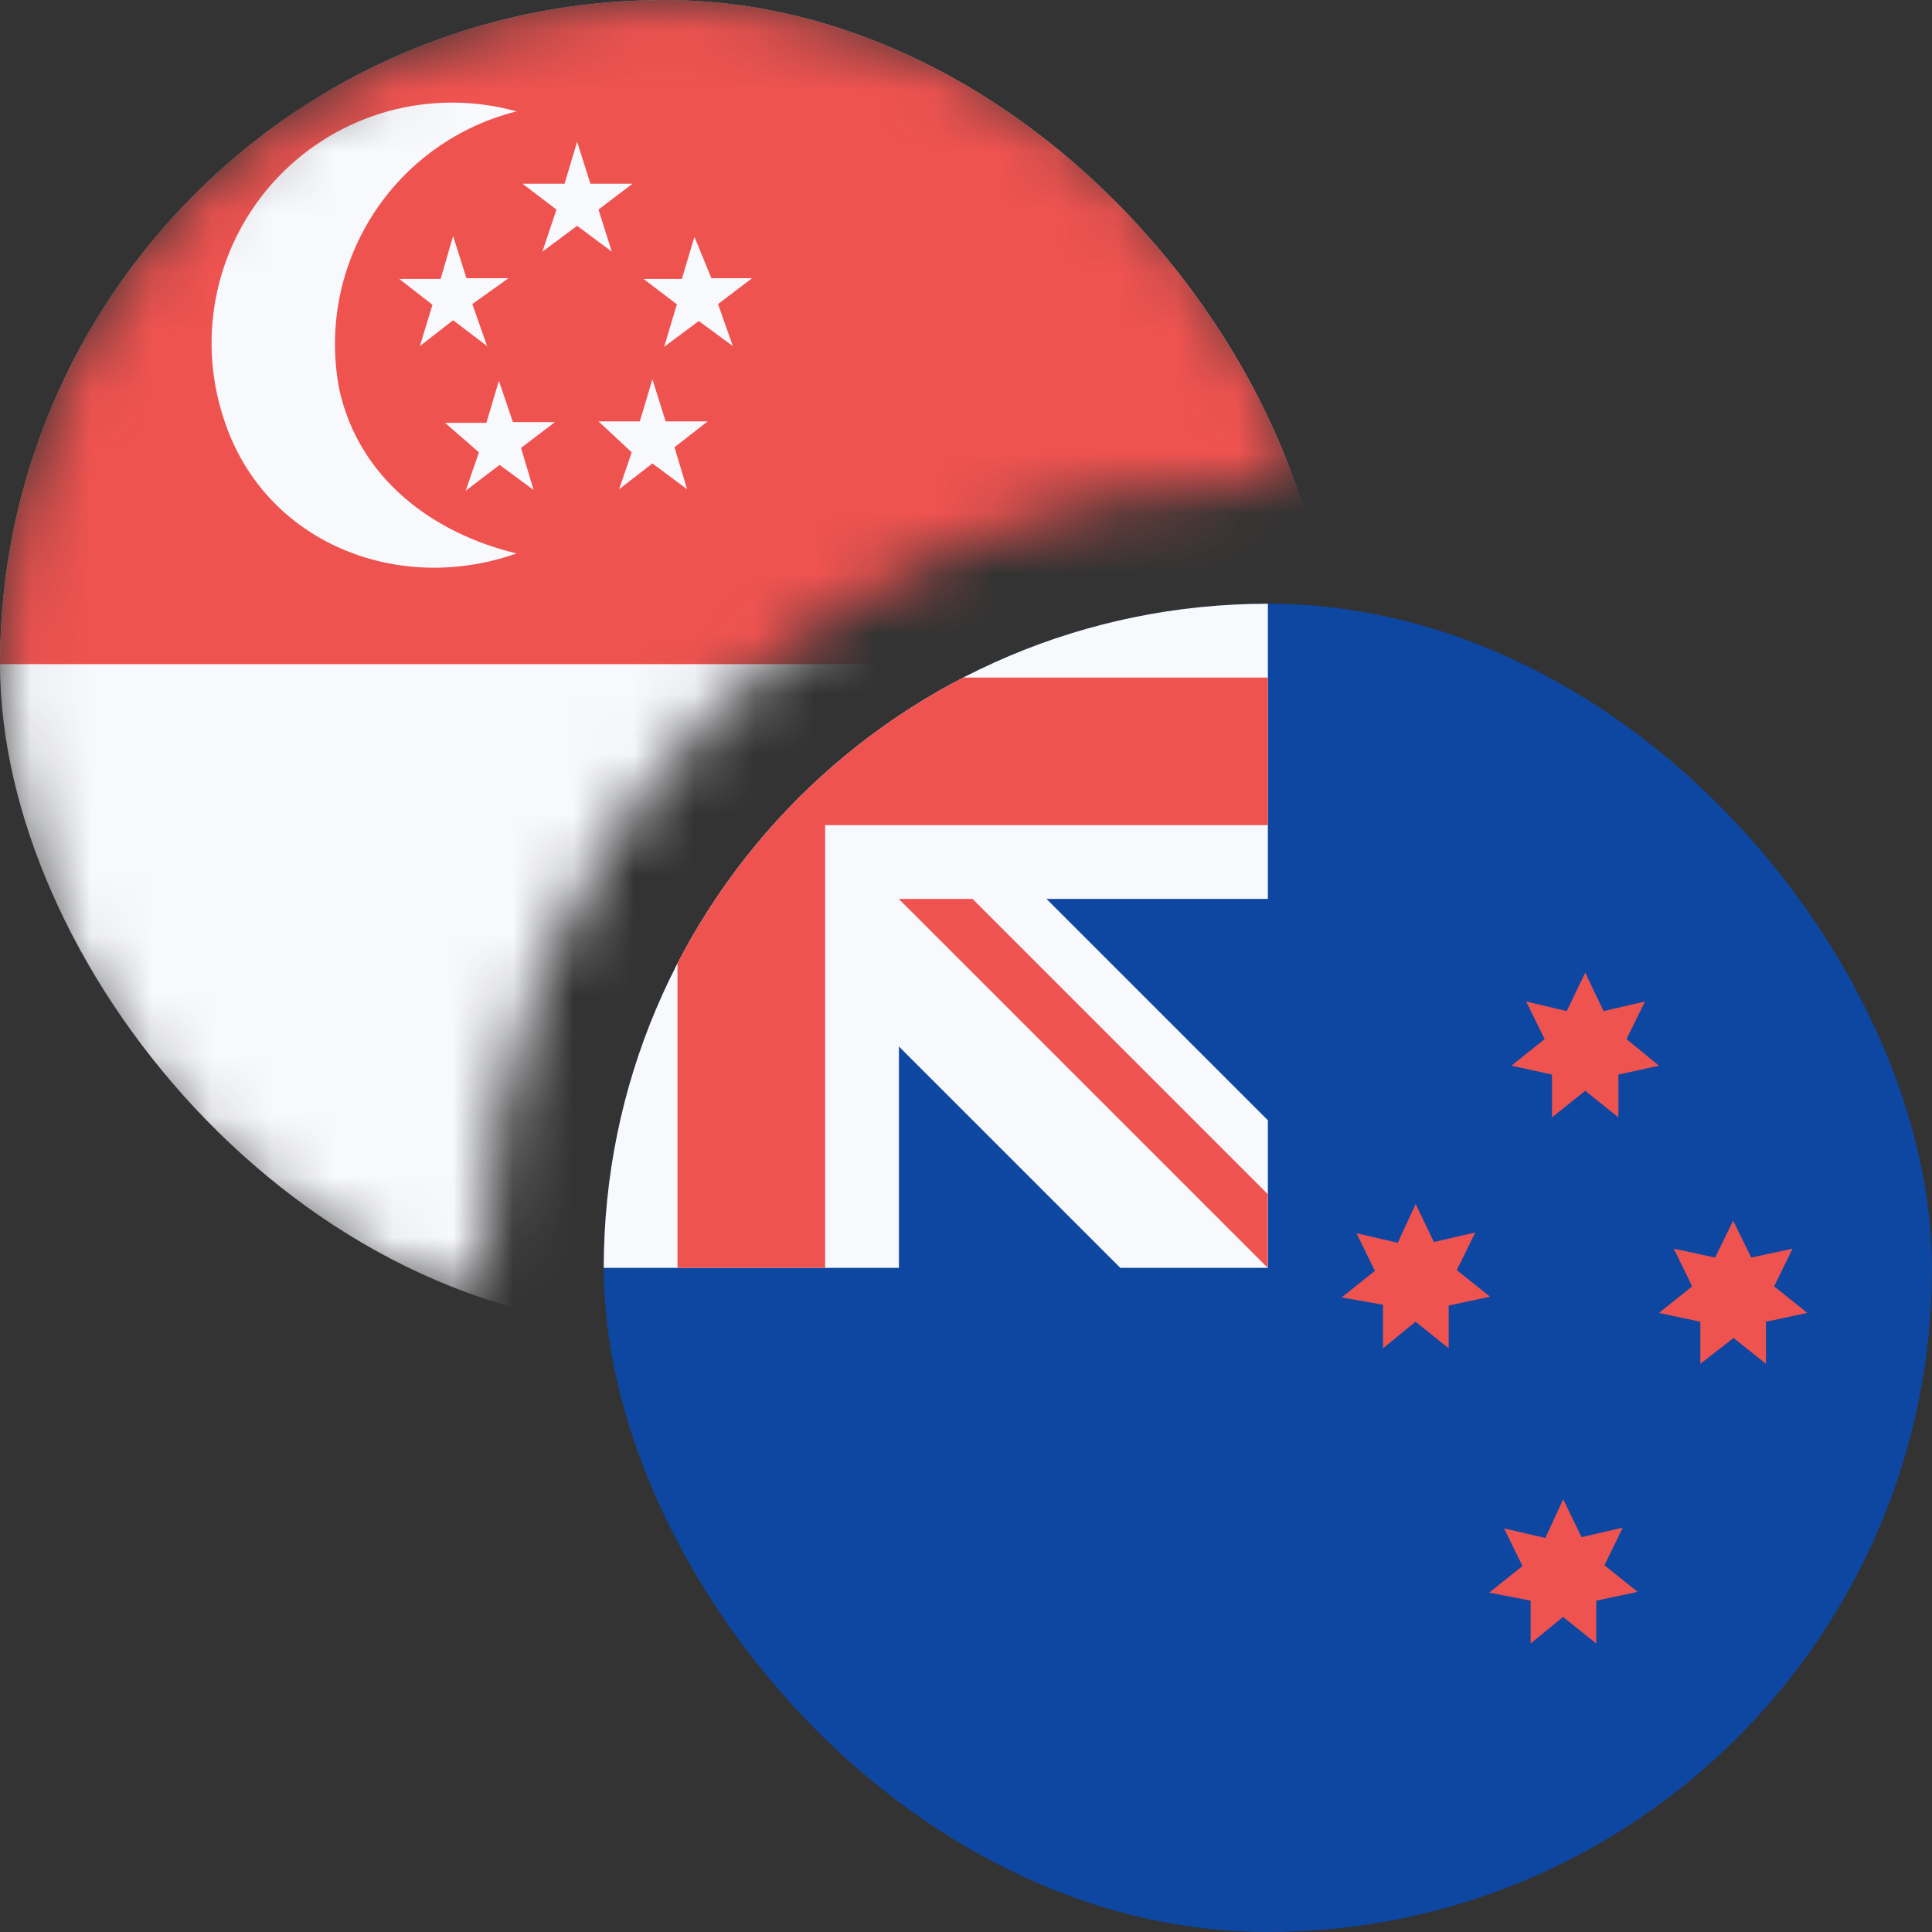 <svg width="32" height="32" viewBox="0 0 32 32" fill="none" xmlns="http://www.w3.org/2000/svg">
<rect x="0" y="0" width="32" height="32" fill="#333333" stroke="none"/>
<g clip-path="url(#clip0_1550_39087)">
<g clip-path="url(#clip1_1550_39087)">
<path d="M10 32H32V10H10V32Z" fill="#0D47A1"/>
<path d="M23.445 19.937L23.75 20.572L24.435 20.414L24.129 21.037L24.679 21.477L23.995 21.624V22.332L23.445 21.892L22.907 22.332V21.611L22.223 21.489L22.773 21.049L22.467 20.426L23.151 20.585L23.445 19.949V19.937ZM25.889 24.826L26.195 25.461L26.879 25.302L26.574 25.926L27.124 26.366L26.439 26.512V27.221L25.889 26.781L25.352 27.221V26.512L24.667 26.378L25.217 25.938L24.912 25.315L25.596 25.474L25.889 24.838V24.826ZM26.256 16.111L26.561 16.747L27.246 16.588L26.94 17.211L27.478 17.651L26.806 17.798V18.507L26.256 18.067L25.706 18.507V17.798L25.034 17.651L25.584 17.211L25.278 16.588L25.95 16.747L26.256 16.111ZM28.7 20.206L29.006 20.829L29.69 20.682L29.385 21.306L29.935 21.746L29.25 21.892V22.589L28.713 22.161L28.163 22.589V21.892L27.478 21.746L28.028 21.306L27.723 20.682L28.407 20.829L28.713 20.206H28.7Z" fill="#EF5350"/>
<path d="M21 14.889V10H10V21H14.889V17.333L18.556 21H21V18.556L17.333 14.889H21Z" fill="#F8F9FD"/>
<path d="M13.667 11.222V10H11.222V11.222H10V13.667H11.222V21H13.667V13.667H21V11.222H13.667Z" fill="#EF5350"/>
<path d="M20.998 19.778L16.109 14.889H14.887L20.998 21V19.778Z" fill="#EF5350"/>
</g>
<mask id="mask0_1550_39087" style="mask-type:alpha" maskUnits="userSpaceOnUse" x="0" y="0" width="22" height="22">
<path fill-rule="evenodd" clip-rule="evenodd" d="M21.59 8.013C21.394 8.004 21.198 8 21 8C13.82 8 8 13.82 8 21C8 21.198 8.004 21.394 8.013 21.59C3.389 20.288 0 16.04 0 11C0 4.925 4.925 0 11 0C16.04 0 20.288 3.389 21.59 8.013Z" fill="#D9D9D9"/>
</mask>
<g mask="url(#mask0_1550_39087)">
<g clip-path="url(#clip2_1550_39087)">
<path d="M22 0V22H0V0H22Z" fill="#F8F9FD"/>
<path d="M0 0H22V11H0V0Z" fill="#EF5350"/>
<path d="M5.623 6.465C5.953 7.932 7.175 8.836 8.556 9.166C6.6 9.863 4.364 8.995 3.704 6.929C3.478 6.244 3.443 5.51 3.602 4.806C3.761 4.102 4.108 3.455 4.606 2.933C5.104 2.411 5.735 2.034 6.43 1.842C7.126 1.651 7.861 1.652 8.556 1.845C7.568 2.092 6.713 2.709 6.167 3.569C5.621 4.429 5.426 5.466 5.623 6.465Z" fill="#F8F9FD"/>
<path d="M9.217 3.471L8.654 3.043H9.351L9.559 2.347L9.779 3.043H10.476L9.913 3.471L10.133 4.168L9.559 3.74L8.984 4.168L9.217 3.471ZM11.221 5.048L10.659 4.62H11.294L11.502 3.923L11.783 4.608H12.456L11.893 5.036L12.138 5.732L11.575 5.317L11.001 5.744L11.209 5.048H11.221ZM10.463 7.492L9.913 6.979H10.598L10.806 6.282L11.025 6.979H11.722L11.172 7.407L11.38 8.103L10.806 7.676L10.255 8.103L10.463 7.492ZM7.933 7.492L7.371 7.003H8.056L8.263 6.307L8.495 6.991H9.192L8.63 7.419L8.838 8.116L8.275 7.7L7.713 8.128L7.933 7.492ZM7.163 5.048L6.613 4.62H7.298L7.505 3.911L7.726 4.608H8.422L7.823 5.036L8.068 5.732L7.505 5.304L6.955 5.732L7.163 5.048Z" fill="#F8F9FD"/>
</g>
</g>
</g>
<defs>
<clipPath id="clip0_1550_39087">
<rect width="32" height="32" fill="white"/>
</clipPath>
<clipPath id="clip1_1550_39087">
<rect x="10" y="10" width="22" height="22" rx="11" fill="white"/>
</clipPath>
<clipPath id="clip2_1550_39087">
<rect width="22" height="22" rx="11" fill="white"/>
</clipPath>
</defs>
</svg>
